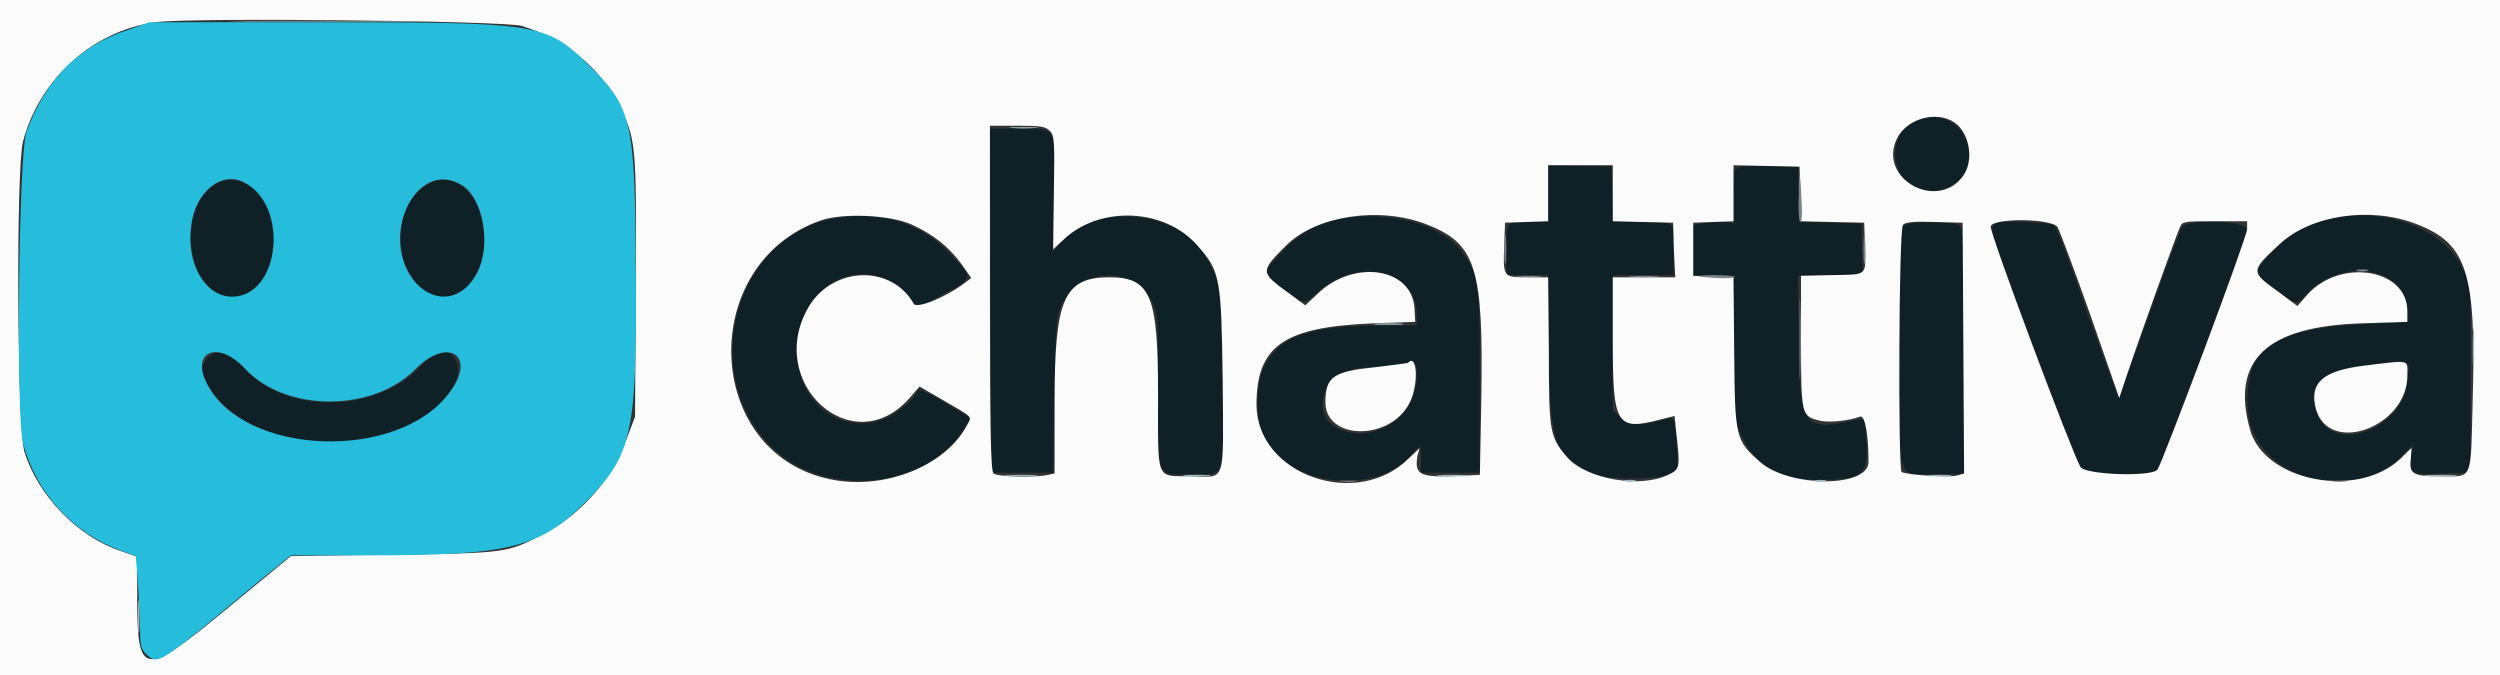<svg version="1.2" xmlns="http://www.w3.org/2000/svg" viewBox="0 0 348 94" width="348" height="94"><rect x="0" y="0" width="348" height="94" fill="#333333" stroke="none"/><style>.a{fill:#0f2126}.b{fill:#fbfbfb}.c{fill:#26bcdc}.d{fill:#9fbbc2}.e{fill:#7c8489}</style><path fill-rule="evenodd" class="a" d="m274 22.5c-1 5.2-8.7 5.5-10 0.4-0.6-2.2 0.2-4.5 1.9-5.7 4-2.6 8.9 0.6 8.1 5.3zm-136.2-4.6h4.1c5.3 0 5-0.5 4.8 9.4l-0.1 7.8 1.1-1.4c4.3-5.2 15.3-4.6 19.4 1 2.7 3.8 2.9 4.8 3.1 17.7 0.1 14.9 0.6 13.6-4.4 13.6-5 0-4.5 1.2-4.6-11.7 0-9.3 0-10.6-0.7-12-2.4-5.2-9.6-5.3-12.6-0.1-0.9 1.7-0.9 1.9-1.1 12.6l-0.2 11h-8.6l-0.1-24zm77.7 5.1l4.4 0.1 4.4 0.1 0.3 7.6h3.8c4.9 0.1 4.8 0 4.6 4.1l-0.1 3.4h-4.2-4.2v18.7l1 1c1.1 1.1 3.2 1.3 5.8 0.5 1.9-0.5 1.8-0.7 2.1 3.5l0.2 3.5-1.3 0.5c-2.1 0.9-9.1 0.8-11-0.2-5-2.4-5.5-4.1-5.7-16.9l-0.1-10.6h-5.8v-3.5c0-4-0.1-4 3.5-4h2.3zm30.5 0.1h4.3l0.1 3.9 0.1 3.9 8.6 0.2 0.2 7.2h-9l0.1 9.4c0.1 11.7 0.7 12.4 7.8 10.8l1.4-0.3 0.2 3.4c0.3 4.5-0.5 5.2-6.6 5.2-5.4 0-8.6-1.7-10.6-5.8l-1.1-2.2-0.2-20.3-5.8-0.2v-7l1.5-0.2c0.9-0.2 2.2-0.2 3-0.2l1.4 0.2v-3.4c-0.1-1.8 0-3.6 0.1-4 0.3-0.5 0.9-0.6 4.5-0.6zm-207.8 9.9c0 6.9-5.6 10.8-9.4 6.6-3.7-4.2-2.6-12.7 2-14.3 3.5-1.3 7.4 2.8 7.4 7.7zm28.2 4.9c-3.4 6.5-10.7 3.1-10.6-4.8 0-3.5 1.2-5.8 3.7-7.4 5.2-3.3 10.3 5.8 6.9 12.2zm65.8-2.6c3.4 3.5 3.4 3.4-0.8 5.6l-3.5 2-1.4-1.5c-6-7.1-16.3-1.6-15.5 8.3 0.5 7 6.6 11.1 12.6 8.4 1.8-0.9 4.1-3 4.1-3.8 0-0.4 2.5 0.9 5.9 3l1.5 0.9-0.7 1.2c-5.1 8.7-19.7 10.2-27.1 2.7-10.1-10-5.1-28.9 8.4-31.6 6.6-1.3 12.4 0.4 16.5 4.8zm71.5 0c2.2 3.2 2.3 3.9 2.3 17.8v12.7h-8.2v-1.8c0-2.2 0-2.2-1.3-0.7-4.7 5.6-16.8 4.5-20.4-2-1.3-2.3-1.4-7.9-0.1-10.3 2.2-4.3 6.2-5.6 16.2-5.7h5v-1.6c0-6.2-8.5-8-13.8-3-1.9 1.8-2 1.8-5.3-0.8-2.4-2-2.4-1.7 0-4.5 2.4-2.6 4.8-4.1 7.7-4.8 7.2-1.5 15 0.5 17.9 4.7zm138.9 1.7l1.3 2.6v26.2l-4 0.1c-4.5 0.2-4.8 0-4.2-2.7l0.2-1.3-1.7 1.7c-7.2 6.9-20.6 2.8-21.3-6.6-0.6-8.4 3.4-11.3 16.5-11.9l5.7-0.3v-1.5c0-6-8.8-7.6-13.8-2.6-1.8 1.9-1.5 1.9-4.6-0.5-3.2-2.4-3.2-2-0.7-4.8 2.3-2.5 4.3-3.8 7.4-4.7 7.6-2.2 16.4 0.8 19.2 6.3zm-70-5.7c0.7 0.4 0.8 1 0.8 17.6v17.1h-4.1c-5.4 0-4.9 1.8-4.9-17.6v-16.8l0.9-0.3c1.2-0.5 6.4-0.5 7.3 0zm13.3 0.1c0.4 0.2 2.4 5.6 4.6 12 2.3 6.3 4.2 11.6 4.3 11.8 0.1 0.1 2.1-4.9 4.3-11.3 2.3-6.4 4.4-11.9 4.7-12.3 0.9-1.2 8.8-0.9 8.9 0.3 0.1 0.4-2.6 7.9-5.9 16.7-3.4 8.8-6.1 16-6.1 16.1 0 1-1.5 1.3-5.9 1.3h-4.6l-0.6-1c-1.2-2.4-12.3-31.9-12.3-32.7 0-0.5 0.1-1 0.2-1.2 0.5-0.4 7.8-0.2 8.4 0.3zm-251.7 20.1c6.3 6.5 19.1 5.9 25-1.2 2.9-3.5 6.2 0.2 3.6 4-6.5 9.9-27.3 9.6-33.6-0.3-1.3-2-1.4-2.7-0.5-3.9q1.7-2.5 5.5 1.4zm295.4-0.7c-6.7 0.9-8.7 2.9-7 7 2.3 5.5 11.9 1.9 12.5-4.7 0.3-3.3 0.9-3.1-5.5-2.3zm-135.9 0c-1 0.2-2.6 0.3-3.7 0.4-5.6 0-8.2 6.6-3.4 8.6 5 2 10.6-1.9 10.6-7.4 0-2.2 0-2.2-3.5-1.6z"/><path fill-rule="evenodd" class="b" d="m-20-152h400v400h-400zm41.6 155.1c-8.7 1.2-16.1 7.9-18.4 16.6-1 4-0.8 39.8 0.2 43.2 1.9 6.1 7.4 11.8 13.4 13.8l2.3 0.8v5.7c0 11.2 0.8 11.2 12.9 1.2l8.5-7 14.2-0.2c15.7-0.2 15.9-0.2 21-2.9 5.2-2.7 9.6-7.7 11.6-13.4l1.1-2.9 0.1-18.1c0.1-20.2 0.1-20.6-2.6-25.7-2.6-5-7.4-8.8-13.3-10.6-2.4-0.7-46.3-1.2-51-0.5zm242.5 16.1c-2.9 5.7 5.8 10.4 9.3 5.1 1.4-2.2 0.7-5.9-1.4-7.3-2.5-1.6-6.5-0.5-7.9 2.2zm-122.4-1.7h-3.9v24c0 18.1 0.1 24 0.5 24.4 0.5 0.5 6 0.6 7.6 0.2l0.9-0.2v-10c0-14.3 1.3-17.3 7.6-17.3 5.8 0 6.8 2.5 6.8 16.3 0 12.4-0.4 11.3 4.7 11.4 4.8 0.1 4.4 1.3 4.3-13.3-0.2-14.3-0.3-15.2-3.5-18.8-4.6-5.3-13.7-5.6-18.7-0.8l-1.4 1.3 0.1-7.9c0.1-6.9 0.1-7.9-0.5-8.5-0.6-0.7-1.3-0.8-4.5-0.8zm82.8 5.5h-9v7.8l-3 0.1-3 0.1-0.1 2.9c-0.2 4.7-0.2 4.7 3.2 4.7h2.9l0.1 10.3c0 11.3 0.1 11.9 2.6 14.8 2.7 3 10.1 4.3 14 2.4 1.7-0.8 1.7-1 1.1-6.2l-0.2-2-2 0.5c-6.1 1.6-6.6 0.8-6.6-11v-8.8h8.7l-0.2-3.8-0.1-3.8-4.2-0.1-4.2-0.1zm26 0.2l-9.2-0.2v7.8l-5.6 0.2v7.4l5.6 0.2 0.1 10.5c0.1 11.9 0.2 12.2 3.6 15.2 4.1 3.6 15.1 3.6 15.1 0 0-3.8-0.5-6.6-1.2-6.3-1.6 0.6-4.6 0.9-5.8 0.5-2.3-0.6-2.4-0.8-2.4-10.9v-9.2l4-0.1c5.4-0.1 5 0.2 4.9-3.9l-0.1-3.4-4.4-0.1-4.4-0.1-0.1-3.8zm-136.3 7.5c-17.2 6.1-16.3 32.3 1.3 36 7.5 1.6 16.1-1.8 19.1-7.5 0.7-1.3 1-1-3.5-3.6l-3.1-1.8-1.3 1.5c-8 9.3-20.5-2.2-14-12.8 3.5-5.5 11.5-5.6 14.5-0.2 0.4 0.7 4.5-0.9 7.2-3l0.8-0.6-1.4-2c-1.8-2.4-3.8-4-6.8-5.4-3-1.4-9.7-1.7-12.8-0.6zm64.8 3.5c-3.6 3.6-3.6 3.7 0.4 6.6l2.3 1.7 1.6-1.5c5.1-5 13.3-3.8 13.6 2l0.1 1.8-5.7 0.2c-12.6 0.5-16.4 3.1-16.4 11.4 0.1 9.7 14 14.6 21.2 7.4l1.5-1.4-0.3 1.1c-0.4 2.5 0.3 2.9 4.7 2.8l4-0.2 0.2-10.5c0.3-18.4-0.7-21.7-7.7-24.4-6.5-2.5-15.3-1.2-19.5 3zm138.3-0.2c-4.1 3.8-4.1 3.8 0.1 6.8l2.4 1.8 1.4-1.6c4.6-5.1 13.9-3.6 13.9 2.3v1.5l-6.2 0.2c-13.4 0.4-18.4 5.1-15.7 14.8 2 7.2 14.9 9.7 20.9 4.1 0.8-0.8 1.5-1.5 1.6-1.5 0 0-0.1 0.7-0.1 1.4-0.3 2.2 0.3 2.5 4.1 2.5 4.6 0 4.2 0.9 4.5-10.7 0.5-17.7-0.8-21.7-7.8-24.4-6.4-2.5-14.7-1.3-19.1 2.8zm-44.1-3l-3.9-0.1c-2.7-0.1-4.1 0-4.4 0.4-0.6 0.5-0.7 34.1-0.2 34.4 0.6 0.4 6.6 0.8 7.7 0.5l1-0.3-0.1-17.4zm3.9 0.5c-0.2 0.8 11.3 31.5 12.5 33.5 0.7 1.1 9.8 1.4 10.7 0.4 0.7-0.9 12.5-32.4 12.5-33.5v-1.1h-4.5c-4 0-4.5 0-4.8 0.7-0.4 0.8-5.6 15.2-7.6 21.2l-0.9 2.7-4-11.5c-2.2-6.2-4.3-11.8-4.6-12.3-0.8-1.2-8.9-1.3-9.3-0.1zm-80.9 24.6c-2.7 5.3-11.7 5.2-11.7-0.1 0-3.6 1.1-4.3 7.1-4.9 2.3-0.3 4.3-0.5 4.4-0.6 1.3-1.4 1.5 3.1 0.2 5.6zm138.9-3.8c0 7.1-10.8 11.1-12.7 4.7-1-3.7 0.9-5.4 6.7-6.1 6.6-0.8 6-0.9 6 1.4z"/><path fill-rule="evenodd" class="c" d="m20.8 3.1h24.6c29.5 0 30.6 0.2 36.3 5.7 6.3 6.1 6.7 7.8 6.8 28.9 0.2 22.4-0.5 25.6-6.7 31.9-6.5 6.6-10.7 7.7-29.9 7.7h-11.4l-4.2 3.4c-14.7 12.2-14.2 11.9-16 10.3-0.7-0.7-0.8-1.3-0.8-3.5 0-1.4-0.2-4.3-0.3-6.4l-0.3-3.7-2.2-0.8c-6.7-2.5-11.7-8.1-13.5-14.9-1-4.1-0.6-40.5 0.5-43.4 2.7-7.3 7.3-11.9 14-14.1zm5.8 28.4c-0.7 5.3 2 9.8 5.7 9.8 6.7 0 8-12.7 1.7-15.9-3.2-1.7-6.9 1.4-7.4 6.1zm31.4 8c2.8 2.9 6.5 2.2 8.4-1.5 2-3.7 0.9-10.2-1.9-12.1-6.6-4.3-12.1 7.5-6.5 13.6zm-29.2 13.9c5.1 10.1 26.7 10.9 33.8 1.2 3.8-5.1-0.2-7.8-4.8-3.2-5.9 6-18.1 6-23.7-0.1-3.7-4-7.6-2.4-5.3 2.1z"/><path fill-rule="evenodd" class="d" d="m45.4 2.9c12.1 0 17 0 11.1 0.1-6 0-15.8 0-21.9 0-6.1-0.1-1.2-0.1 10.8-0.1zm97.1 14.8c1.8 0 2.6 0 1.7 0.1-1 0.1-2.4 0.1-3.4 0-0.9-0.1-0.1-0.1 1.7-0.1zm201.9 28.4c0 1.3 0 3.4 0 4.7-0.1 1.4-0.2 0.4-0.2-2.2 0-2.6 0.1-3.7 0.2-2.5zm-151.1-1.1c1.8 0 2.6 0.1 1.6 0.2-0.9 0-2.4 0-3.3 0-0.9-0.1-0.1-0.2 1.7-0.2zm-51.2 21.1c2.1 0 2.9 0.1 1.9 0.2-1.1 0-2.7 0-3.7 0-1.1-0.1-0.2-0.2 1.8-0.2zm24.4 0c1.7 0 2.5 0.1 1.7 0.2-0.8 0-2.2 0-3.1 0-0.9-0.1-0.3-0.2 1.4-0.2zm35.8 0c2 0 2.8 0.1 1.8 0.2-1 0-2.7 0-3.7 0-1-0.1-0.2-0.2 1.9-0.2zm67.7 0c1.5 0 2.1 0.1 1.3 0.2-0.8 0-2 0-2.7 0-0.7-0.1-0.1-0.2 1.4-0.2zm69.8 0c2 0 2.8 0.1 1.8 0.2-1 0-2.7 0-3.7 0-1-0.1-0.2-0.2 1.9-0.2zm-112.9 0.7c0.7 0 1 0.1 0.7 0.2-0.4 0.1-1 0.1-1.4 0-0.4-0.1-0.1-0.2 0.7-0.2zm26.3 0c0.9 0 1.3 0.1 0.9 0.2-0.3 0.1-1.1 0.1-1.5 0-0.5-0.1-0.2-0.1 0.6-0.2zm-233.8 17.2c0 1.1 0 2.7 0 3.7-0.1 1.1-0.2 0.2-0.2-1.8 0-2.1 0.1-2.9 0.2-1.9z"/><path fill-rule="evenodd" class="e" d="m250.8 28.3c0.1 1.6 0 2.7-0.2 2.6-0.2-0.1-0.3-1.8-0.2-3.9 0-4 0.2-3.4 0.4 1.3zm-41.2 4.8c0.1 0.9 0.1 2.4 0 3.3-0.1 0.9-0.2 0.1-0.2-1.7 0-1.8 0.1-2.6 0.2-1.6zm50 0c0.1 0.9 0.1 2.4 0 3.3-0.1 0.9-0.2 0.1-0.2-1.7 0-1.8 0.1-2.6 0.2-1.6zm69.2 4.4c0.8 0 1.1 0.1 0.7 0.2-0.4 0.1-1 0.1-1.4 0-0.3-0.1 0-0.2 0.7-0.2zm-116 0.9c1.6 0 2.3 0 1.5 0.1-0.8 0.1-2.1 0.1-3 0-0.8-0.1-0.1-0.1 1.5-0.1zm16 0c2.1 0 2.9 0 1.9 0.1-1 0.1-2.7 0.1-3.7 0-1-0.1-0.2-0.1 1.8-0.1zm9.7-0.1c1.5 0 2.9 0.1 3 0.2 0.1 0.3-2.5 0.3-4.9 0-0.5-0.1 0.3-0.2 1.9-0.2zm12.1 4.3c0.1 2.6 0.1 6.7 0 9.2-0.1 2.5-0.1 0.5-0.1-4.6 0-5 0-7.1 0.1-4.6zm-63 24.3c1.1 0 1.6 0 1.1 0.1-0.5 0.1-1.4 0.1-2 0-0.6-0.1-0.2-0.1 0.9-0.1zm137.9 0c1.1 0 1.6 0 1.1 0.1-0.5 0.1-1.4 0.1-2 0-0.6-0.1-0.2-0.1 0.9-0.1z"/></svg>